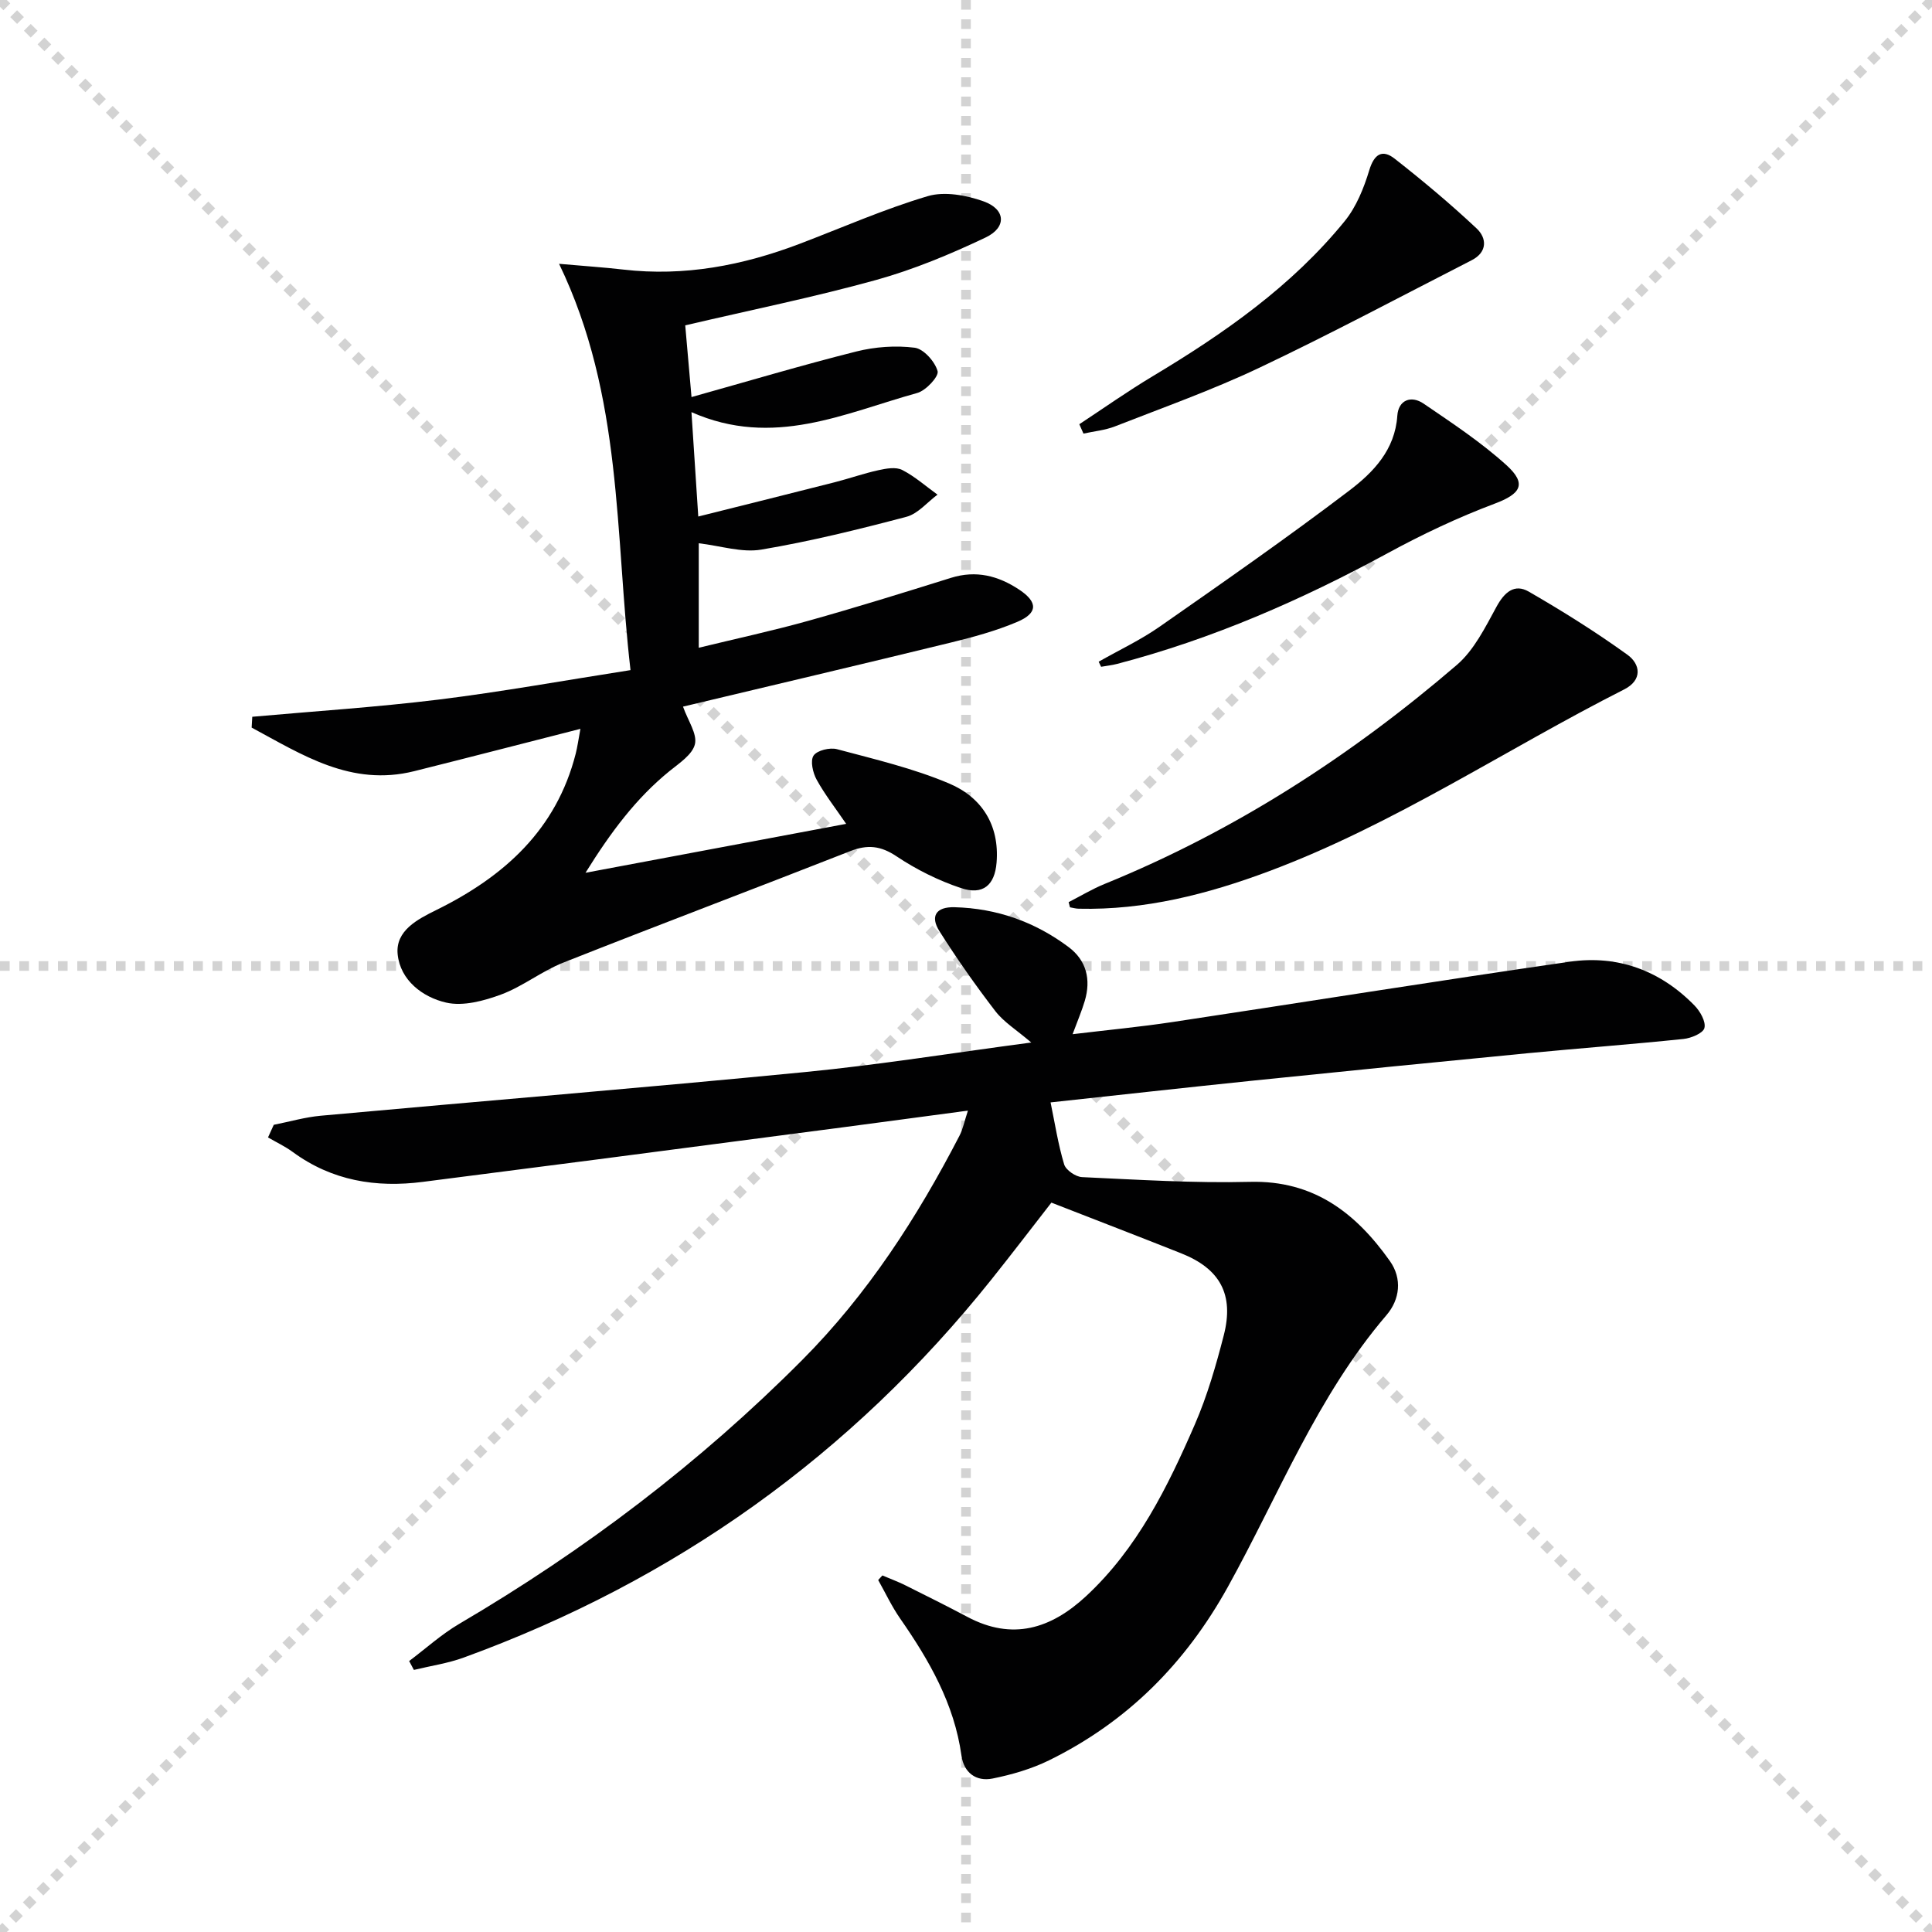 <svg enable-background="new 0 0 400 400" viewBox="0 0 400 400" xmlns="http://www.w3.org/2000/svg"><g stroke="lightgray" stroke-dasharray="1,1" stroke-width="1" transform="scale(2, 2)"><line x1="0" y1="0" x2="200" y2="200"></line><line x1="200" y1="0" x2="0" y2="200"></line><line x1="100" y1="0" x2="100" y2="200"></line><line x1="0" y1="100" x2="200" y2="100"></line></g><g fill="#010102"><path d="m200.4 229.94c-9.2 1.23-17.55 2.36-25.91 3.46-16.95 2.23-33.91 4.44-50.86 6.65-12.01 1.56-24.03 3.09-36.05 4.64-9.75 1.26-18.86-.23-26.98-6.19-1.58-1.16-3.4-2.01-5.11-3.01.4-.87.79-1.74 1.19-2.61 3.24-.64 6.45-1.58 9.72-1.88 33.42-3.04 66.86-5.78 100.26-9.04 15.29-1.49 30.49-3.95 46.85-6.12-3.08-2.63-5.69-4.23-7.43-6.49-4.1-5.33-7.98-10.87-11.58-16.56-1.94-3.07-.75-5.06 3.13-4.96 8.75.23 16.64 3.03 23.6 8.24 3.73 2.79 4.67 6.74 3.36 11.16-.61 2.05-1.46 4.03-2.52 6.89 7.21-.87 14.01-1.51 20.76-2.53 27.4-4.13 54.77-8.53 82.19-12.48 9.93-1.43 18.75 1.83 25.82 9.08 1.16 1.19 2.38 3.34 2.04 4.65-.28 1.09-2.76 2.11-4.36 2.27-10.74 1.11-21.51 1.92-32.25 2.95-18.85 1.82-37.69 3.7-56.53 5.64-14.2 1.46-28.39 3.05-42.23 4.54.9 4.35 1.56 8.68 2.81 12.83.35 1.18 2.39 2.58 3.71 2.64 11.58.53 23.19 1.27 34.76.98 13.21-.34 21.93 6.45 28.97 16.39 2.59 3.66 2.07 7.96-.7 11.2-14.38 16.79-22.33 37.31-32.86 56.3-8.8 15.86-20.82 27.91-36.97 35.86-3.66 1.8-7.73 2.98-11.74 3.79-3.39.68-5.95-1.23-6.43-4.75-1.49-10.72-6.67-19.72-12.7-28.39-1.74-2.5-3.04-5.3-4.54-7.96.29-.32.58-.63.87-.95 1.57.67 3.18 1.26 4.71 2.02 4.32 2.15 8.63 4.3 12.89 6.56 9.32 4.96 17.29 2.46 24.56-4.28 10.64-9.88 16.89-22.6 22.54-35.59 2.56-5.9 4.37-12.18 5.98-18.43 2.17-8.44-.77-13.78-8.81-16.97-8.78-3.49-17.6-6.88-26.88-10.5-4.06 5.21-8.16 10.59-12.38 15.87-29.06 36.39-65.57 62.4-109.29 78.32-3.31 1.21-6.87 1.72-10.32 2.56-.33-.61-.65-1.22-.98-1.84 3.45-2.59 6.69-5.54 10.39-7.71 25.97-15.25 49.77-33.29 71.01-54.64 13.51-13.58 23.78-29.48 32.54-46.41.71-1.36 1.01-2.96 1.75-5.2z"/><path d="m143.17 82.21c11.82-3.31 22.91-6.62 34.13-9.44 3.88-.97 8.13-1.28 12.07-.78 1.86.24 4.2 2.87 4.75 4.85.3 1.09-2.41 4.02-4.21 4.52-15.02 4.15-29.79 11.47-46.75 3.97.48 7.36.9 13.82 1.41 21.61 9.77-2.45 19.01-4.74 28.23-7.09 3.05-.78 6.04-1.84 9.11-2.51 1.58-.35 3.58-.7 4.88-.04 2.62 1.34 4.89 3.37 7.31 5.11-2.13 1.58-4.05 3.96-6.44 4.59-9.93 2.62-19.93 5.09-30.04 6.79-4.04.68-8.44-.79-12.95-1.31v21.63c7.73-1.88 15.28-3.51 22.69-5.58 9.9-2.77 19.71-5.82 29.52-8.89 5.21-1.63 9.8-.44 14.15 2.45 3.86 2.57 3.89 4.84-.43 6.67-4.4 1.86-9.09 3.14-13.76 4.28-18.51 4.52-37.06 8.88-55.43 13.26 1.04 2.94 2.96 5.63 2.47 7.76-.51 2.17-3.25 3.95-5.27 5.59-6.91 5.62-12.11 12.57-17.39 21.05 18.55-3.48 35.94-6.74 53.97-10.13-2.19-3.22-4.4-6.04-6.11-9.14-.79-1.43-1.36-3.92-.64-4.99.73-1.09 3.37-1.72 4.85-1.33 7.82 2.09 15.79 3.96 23.21 7.1 6.72 2.84 10.47 8.58 9.83 16.39-.38 4.66-2.81 6.8-7.39 5.26-4.66-1.56-9.22-3.83-13.31-6.56-3.29-2.2-6.01-2.49-9.6-1.08-19.78 7.77-39.67 15.26-59.43 23.09-4.45 1.76-8.37 4.93-12.84 6.59-3.56 1.32-7.87 2.48-11.38 1.68-4.88-1.11-9.51-4.63-10.05-10.01-.49-4.89 4.13-7.25 8.02-9.17 14.02-6.91 24.84-16.6 28.85-32.38.35-1.38.54-2.8.97-5.12-12.01 3.06-23.2 5.96-34.4 8.76-13.08 3.27-23.22-3.41-33.67-9.02.04-.75.09-1.49.13-2.24 12.84-1.15 25.72-1.98 38.51-3.55 13-1.6 25.91-3.94 39.8-6.11-3.27-28.16-1.53-56.64-14.79-84.12 5.27.47 9.3.73 13.29 1.19 12.66 1.47 24.74-.85 36.52-5.33 8.82-3.36 17.5-7.19 26.52-9.87 3.47-1.03 7.97-.2 11.54 1.07 4.6 1.63 4.86 5.39.44 7.49-7.3 3.47-14.88 6.63-22.65 8.79-12.76 3.54-25.78 6.18-39.54 9.4.38 4.27.8 9.11 1.3 14.85z"/><path d="m221.25 186.78c2.48-1.27 4.88-2.72 7.45-3.77 26.9-10.95 50.98-26.5 72.93-45.35 3.57-3.07 5.88-7.79 8.21-12.05 1.64-3.01 3.72-4.82 6.66-3.13 7 4.04 13.88 8.35 20.43 13.07 2.72 1.96 3.17 5.25-.67 7.19-24.58 12.45-47.61 27.95-73.59 37.66-12.68 4.74-25.65 8.06-39.33 7.74-.61-.01-1.21-.19-1.81-.29-.1-.35-.19-.71-.28-1.07z"/><path d="m223.46 87.83c5.06-3.33 10.01-6.83 15.2-9.94 14.76-8.85 28.78-18.63 39.74-32.1 2.41-2.96 3.97-6.84 5.09-10.54 1.03-3.4 2.72-4.39 5.27-2.39 5.84 4.58 11.55 9.36 16.96 14.44 2.13 2 2.26 4.9-1.03 6.58-14.61 7.47-29.1 15.21-43.92 22.24-9.71 4.61-19.9 8.23-29.93 12.16-2.05.8-4.34 1.01-6.52 1.49-.3-.65-.58-1.3-.86-1.94z"/><path d="m227.47 137c4.23-2.41 8.69-4.5 12.66-7.28 13.21-9.22 26.43-18.43 39.25-28.17 4.93-3.75 9.44-8.38 9.92-15.48.22-3.24 2.84-4.28 5.45-2.5 5.88 4.01 11.88 7.97 17.14 12.73 4.32 3.92 2.94 5.96-2.44 7.98-7.58 2.85-14.98 6.35-22.11 10.23-17.87 9.71-36.36 17.8-56.08 22.95-1.08.28-2.19.39-3.29.59-.17-.35-.34-.7-.5-1.05z"/></g></svg>